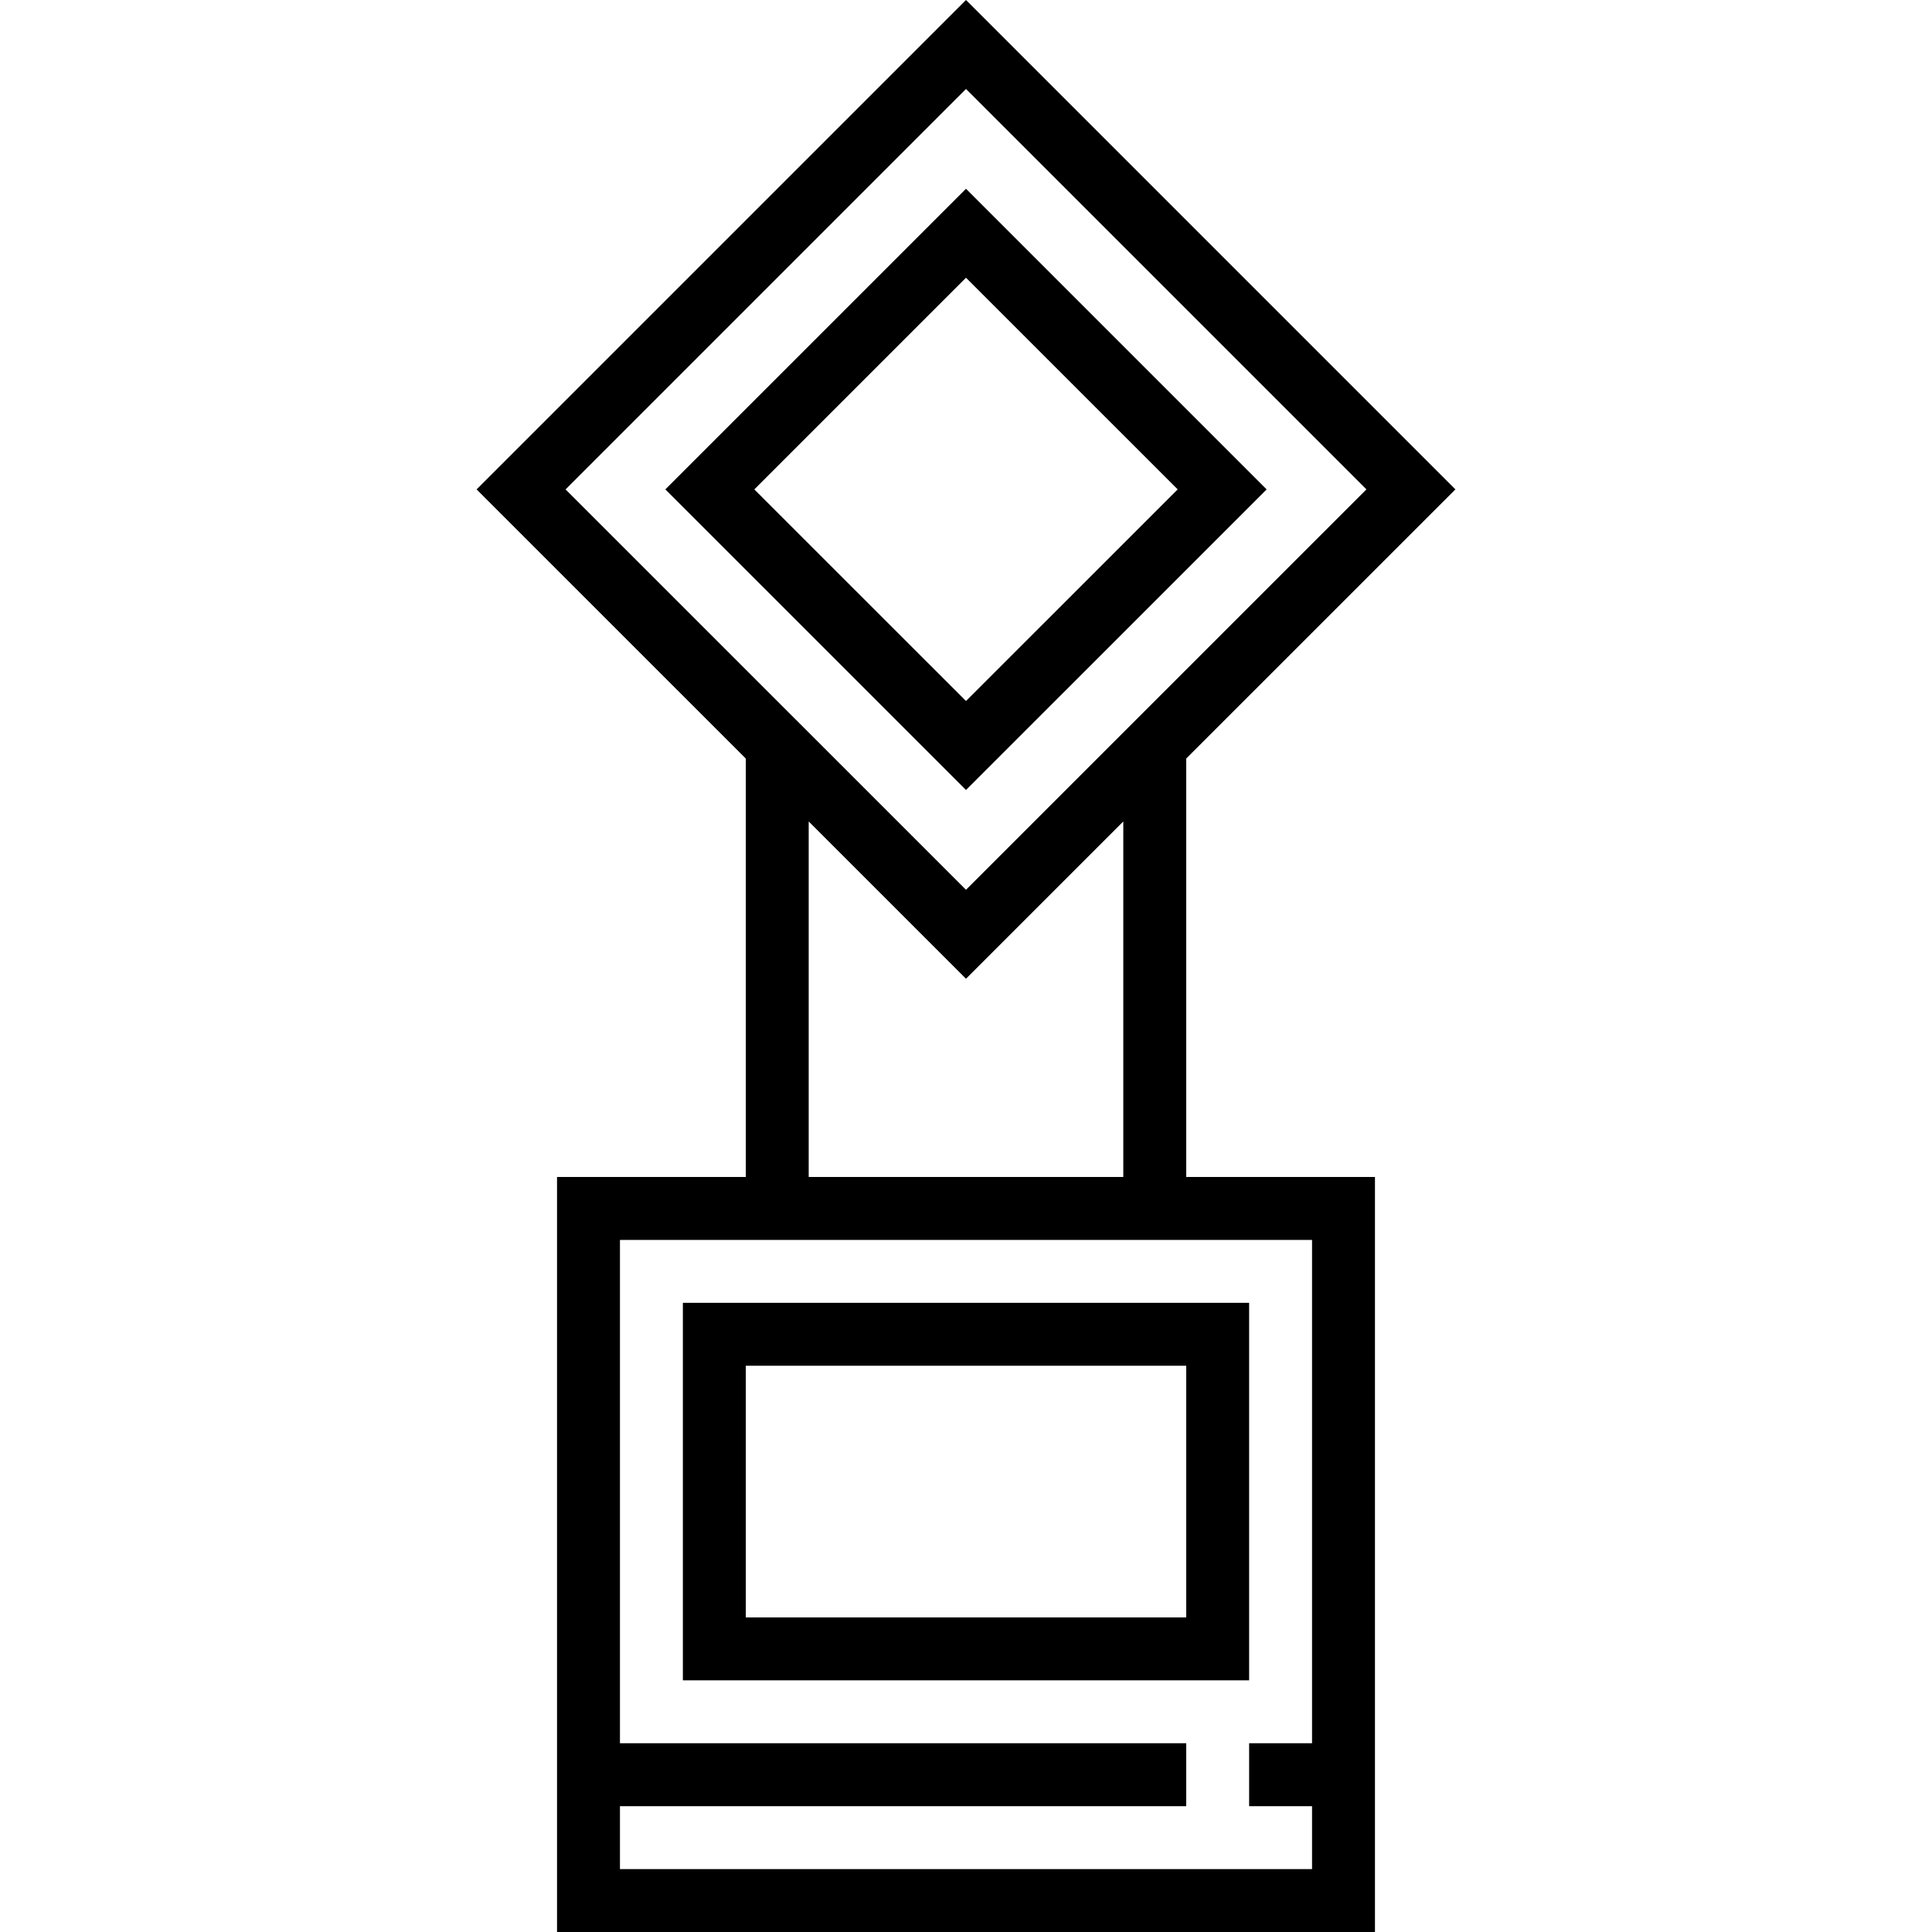 <?xml version="1.0" encoding="iso-8859-1"?>
<!-- Uploaded to: SVG Repo, www.svgrepo.com, Generator: SVG Repo Mixer Tools -->
<svg fill="#000000" height="800px" width="800px" version="1.1" id="Layer_1" xmlns="http://www.w3.org/2000/svg" xmlns:xlink="http://www.w3.org/1999/xlink" 
	 viewBox="0 0 491.312 491.312" xml:space="preserve">
<g>
	<g>
		<g>
			<path d="M322.112,124.456L245.656,48L169.2,124.448l76.456,76.448L322.112,124.456z M245.656,70.624l53.832,53.824
				l-53.832,53.824l-53.832-53.816L245.656,70.624z"/>
			<path d="M317.656,331.312h-144v96h144V331.312z M301.656,411.312h-112v-64h112V411.312z"/>
			<path d="M301.656,192.903l68.456-68.447L245.656,0L121.2,124.456l68.456,68.447v106.409h-48v192h208v-192h-48V192.903z
				 M245.656,22.624l101.832,101.824L245.656,226.272L143.824,124.456L245.656,22.624z M205.656,208.901l40,39.995l40-39.995v90.411
				h-80V208.901z M333.656,443.312h-16v16h16v16h-176v-16h144v-16h-144v-128h176V443.312z"/>
		</g>
	</g>
</g>
</svg>